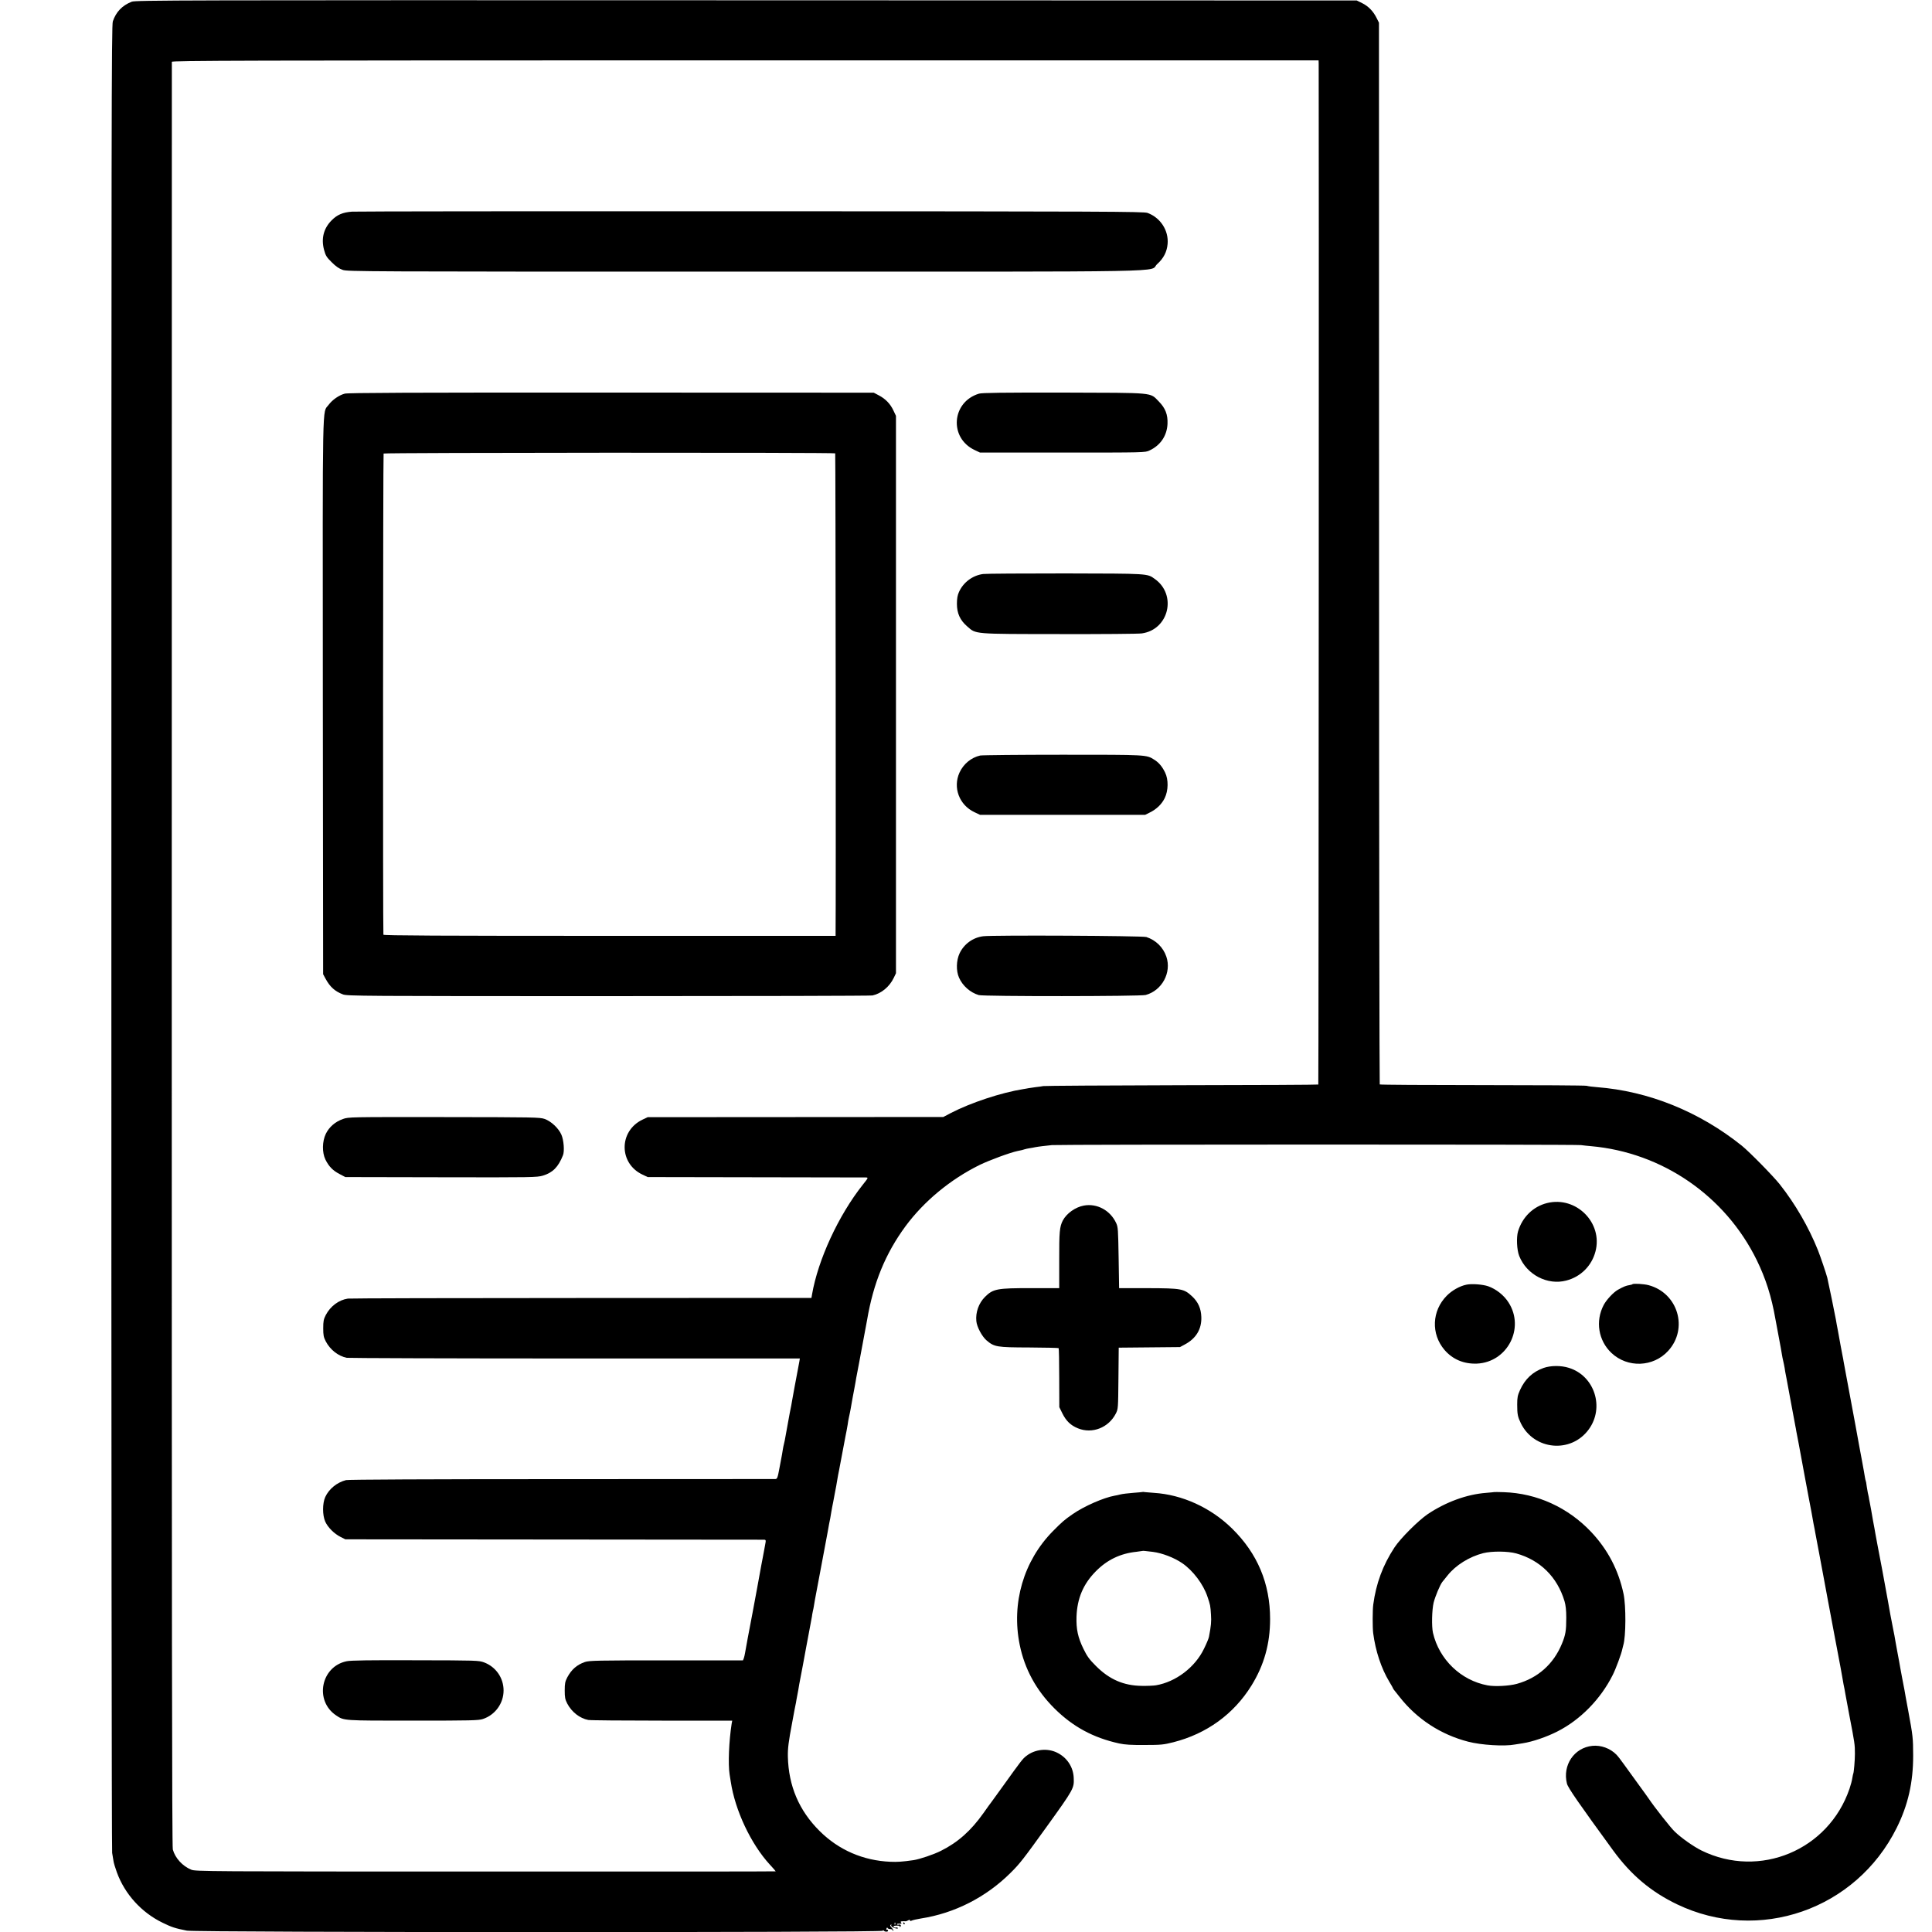 <svg version="1" xmlns="http://www.w3.org/2000/svg" width="2666.667" height="2666.667" viewBox="0 0 2000 2000"><path d="M136.3 1.8c-9.9 3.9-16.2 10.6-19.5 20.3-1.4 4-1.5 102.3-1.5 947.5-.1 519.1.3 945.5.8 948.5s1.1 6.8 1.4 8.5c.2 1.8 1.8 7 3.5 11.7 8.2 22.5 25.5 41.6 47.5 52.2 9.2 4.5 12.8 5.7 25 8.1 9.9 1.9 720.5 2.1 720.5.1 0-.7.3-.8.8-.2 1.1 1.6 5.1 1.5 4.5-.1-.3-.8-.9-1.1-1.4-.8-.5.3-.6-.3-.2-1.2.4-1.1.8-1.3 1.1-.6.2.7 1.5 1.2 2.8 1.2 1.3 0 2.4.5 2.4 1.2 0 .6.3.8.7.5.3-.4-.4-1.8-1.6-3.1-1.7-1.8-1.9-2.6-1-3.1.7-.5 1-.4.5.3-.4.6.4 1.7 1.6 2.3 2.8 1.5 5.9 1.9 5.2.7-.4-.5-1.2-.7-1.9-.4-.8.3-1.8-.1-2.3-.7-.8-.9 0-1.2 2.9-1.3 2.4-.1 3.6.2 3.2.9-.3.6-.1.7.6.3 1.5-1 .3-2.9-1.5-2.2-.7.3-1.6.1-1.9-.3-.3-.5.8-.8 2.5-.7 2.3.2 2.7-.1 1.8-1.1-.8-1-.5-1.3 1.3-1.4 1.3-.1 2.8-.1 3.2 0 .4.1 1.7-.3 2.7-.9 1.4-.8 2-.8 2 0 0 .7.6.8 1.8.2.9-.5 5.3-1.5 9.6-2.2 34.8-5.4 67.4-22 92.8-47.3 9.5-9.4 13.1-14.1 36.9-47.1 28.7-39.9 28.9-40.3 28.4-51.3-.5-11.2-7-21-17.3-26-10-4.9-23-3.5-31.8 3.5-3.7 2.8-5.3 4.9-23.8 30.7-6.3 8.8-11.9 16.4-12.3 17-.5.5-4.2 5.7-8.3 11.5-13 18.3-26.4 30.2-44 39-7.5 3.8-21.9 8.6-28.2 9.6-11.9 1.7-16.8 2-24.1 1.7-28.2-1.2-53.5-12.2-73.2-31.8-21.3-21.1-32.2-46.7-32.9-77-.2-8.4.7-15.5 4.4-35 1-5.5 2.2-11.6 2.5-13.5.3-1.9.8-4.2 1-5 .2-.8.7-3.3 1-5.5 1.1-6.2 1.4-7.8 1.9-10.1.2-1.2.7-3.9 1-6 .4-2.2 2-10.9 3.7-19.4 1.6-8.5 3.2-17.1 3.5-19 .3-1.9 1.7-9.4 3.1-16.5 1.4-7.2 2.6-13.9 2.8-15 .1-1.1.5-3.5.9-5.3.5-1.9.9-4.3 1.1-5.5.2-1.9 1.1-6.6 4.9-26.7.3-1.4 1-5.2 1.6-8.5 1-5.2 5.7-30.2 7.6-40.5.3-1.9.7-4.2.9-5 .1-.8.5-2.9.8-4.5.8-3.5 1.5-7.5 2.3-12.5.3-1.9.7-4.2.9-5 .2-.8.7-3.1 1-5 .3-1.9 1.2-6.7 2-10.7.8-3.9 1.7-8.9 2-11 .3-2.1.8-4.9 1.1-6.3.3-1.4.8-3.6 1-5 .3-1.4 1.8-9.5 3.4-18 1.6-8.5 3.1-16.6 3.4-18 .2-1.4.7-3.6 1-5 .3-1.4.8-4.2 1.1-6.2.2-2.1.9-5.7 1.4-8 .6-2.4 1.2-5.9 1.6-7.8.7-4.3 3.3-18.6 4-22 .3-1.4.8-4.1 1.1-6 .3-1.9 1.1-6.7 1.9-10.5.8-3.9 1.6-8.4 1.9-10 .3-1.7 2.2-11.6 4.1-22 2-10.5 3.8-20.4 4.1-22 6.5-38.4 19-68.8 39.7-97 19.2-26 46.5-48.6 76.9-63.6 10.1-4.9 31.8-12.9 39.3-14.4 4.7-1 4.5-.9 7-1.7 1.1-.4 3.6-.9 5.5-1.2 1.9-.3 4.4-.7 5.5-1 2.9-.6 11.2-1.6 17.5-2.2 7.8-.7 542.9-.8 547.6 0 2.1.3 6.8.8 10.4 1.1 73.6 6.5 139 51.4 171.6 118 9.3 19.1 15.2 37.5 19.3 61 .6 3.3 1.3 6.9 1.5 8 .3 1.7 1.6 8.6 4.1 22 .3 1.6.8 4.6 1.1 6.5.3 1.9.9 5.1 1.4 7 .5 1.9 1.1 5.3 1.5 7.4.3 2.1.7 4.8 1 6 .3 1.2.7 3.2.9 4.6.2 1.4 1.3 7.4 2.5 13.5 1.1 6 2.2 12.1 2.5 13.5.5 3 3.7 19.7 4.2 22.5.2 1.1.7 3.3.9 5 .3 1.6 1.4 7.5 2.5 13 1 5.5 2.1 11.6 2.5 13.5.3 1.9 1.9 10.7 3.6 19.5 2.8 15.2 3.3 17.7 4.4 23.5 1.1 5.4 4.5 23.7 4.9 26.5.3 1.6.8 4.1 1.1 5.5.2 1.4.7 3.6.9 5 .3 1.4 1.8 9.7 3.5 18.5 1.6 8.8 4.1 22.3 5.6 30 2.1 11.7 5.5 29.4 7.1 38 .2 1.1.8 4.5 1.4 7.5.6 3 1.2 6.6 1.5 8 .3 1.4 1.9 9.7 3.5 18.5s3.2 16.9 3.4 18c.2 1.1 1 5.4 1.7 9.5s1.3 7.7 1.4 8c.3.9 1.5 7.5 1.9 10 .2 1.4 2 11 4 21.5 5.6 29 5.8 30.4 5.8 40.1 0 6.7-1.1 19.3-1.7 20.4-.2.3-.6 2.4-1 4.7-.3 2.3-1.6 7.2-2.9 11-21.7 63.6-93 93.4-153.1 64-8.1-4-20.6-12.7-27.7-19.5-4.2-3.9-21.1-25.4-27-34.2-.9-1.4-5.8-8.1-10.8-15-5-6.9-11.6-16-14.7-20.3-3-4.3-6.7-9-8-10.3-6.5-6.6-16-10-24.9-9.1-18.9 1.9-31.1 20.1-26.3 39.1 1 4.2 12.3 20.5 47.9 69.3 18.5 25.3 39 42.6 66 55.6 84.6 40.6 185.3 5.6 227.4-79 11.8-23.7 17.1-47 17.1-74.8-.1-18.7-.2-19.9-5.1-46.5-1.9-10.2-3.7-19.9-3.9-21.5-.3-1.7-1.4-7.5-2.5-13-1-5.5-2.4-12.7-2.9-16-.6-3.3-1.3-7.1-1.6-8.5-.3-1.4-1.2-6.6-2.1-11.5-.8-5-1.9-10.8-2.4-13-.5-2.2-1.9-9.4-3.1-16-1.1-6.6-2.2-12.7-2.4-13.5-.8-4.2-3.5-18.8-3.9-21.3-.5-3.1-3.3-17.9-7.2-38.2-1.4-7.7-2.8-14.9-2.9-16-.2-1.1-.8-4.7-1.5-8-.6-3.3-1.5-8.5-2-11.5-.6-3-1.2-6.6-1.5-8-.3-1.4-.8-3.9-1-5.5-.3-1.7-.8-3.7-1-4.5-.2-.8-.7-3.8-1.1-6.5-.3-2.8-.8-5.3-1-5.6-.2-.3-.6-2.1-.9-4-.3-1.9-.7-4.5-1-5.9-.3-1.4-.7-3.9-1-5.5-.3-1.7-.7-4.1-1-5.5-.3-1.4-.9-5-1.5-8s-1.2-6.4-1.4-7.5c-.8-4.1-3.5-19.1-4.1-22.5-.6-3.4-5.5-29.6-9.5-51-1.1-5.8-2.2-11.9-2.5-13.5-.2-1.7-.7-4.1-1-5.5-.3-1.4-1.2-6.1-2-10.5s-2.1-11.6-2.9-16c-.9-4.4-1.8-9.6-2.1-11.5-.6-3.7-8.1-40.2-8.9-43.3-1.3-4.9-7-21.7-9.6-28.3-9.6-24-23.5-48-39.6-68.4-7-8.8-31.6-33.8-39.3-40-44.2-35.4-96.6-56.5-150.1-60.6-4.1-.3-8.9-.9-10.6-1.4-1.7-.4-50.4-.7-108.3-.7-57.8 0-105.5-.3-105.8-.7-.3-.3-.7-247.8-.7-549.8l-.1-549.3-2.3-4.6c-3.5-7.2-8.7-12.5-15-15.6l-5.7-2.8-632-.2C180.3.1 140.2.2 136.3 1.8zM1365.1 66c.3 24.1 0 1056.3-.4 1056.7-.3.3-63.9.6-141.4.7-77.4.2-141.9.6-143.3.9-1.4.3-4.9.8-7.9 1.1-3 .4-6.4.9-7.5 1.1-1.2.2-3.4.7-5.1.9-22.9 3.6-54.8 14.2-75.2 24.8l-7.8 4.1-153 .1-153 .1-5.5 2.6c-24.5 11.8-24.5 45.2 0 56.8l5.5 2.6 111.5.2c61.3.1 112.7.2 114.3.2 2.7.1 2.7.2-3.2 7.6-25 31.5-46.3 77.5-52.5 113.6l-.6 3.5-237.8.1c-130.7 0-239.7.3-242.1.6-9.4 1.4-18.1 7.9-22.9 17.1-2.2 4.3-2.6 6.4-2.6 13.6 0 7.2.4 9.2 2.6 13.5 4.6 8.8 12.9 15.3 21.8 17.1 1.9.3 108.2.7 236.2.7H828l-.5 3.1c-.7 4.1-3.2 17.2-5 26.6-.8 4.1-1.7 9.1-2 11-.3 1.9-1 5.7-1.5 8.5-.6 2.7-1.2 6.1-1.5 7.5-.6 3-4.5 24.5-5.1 28-.3 1.4-.7 3.2-.9 4-.3.8-.7 3.2-1.1 5.4-.3 2.1-.7 4.6-.9 5.5-.1.9-1.3 6.9-2.5 13.3-2 10.7-2.4 11.8-4.4 11.9-1.1 0-100.8 0-221.4.1-137.4 0-220.7.4-223 1-9.4 2.4-17.6 9.1-21.5 17.5-3 6.6-3 18.8 0 25.5 2.7 6 9.4 12.6 15.8 15.8l5 2.5 216 .2c118.8.1 216.8.2 217.8.2 1.3.1 1.6.7 1.2 2.9-.3 1.5-.9 5.2-1.5 8.2-.6 3-1.2 6.6-1.5 8-.5 2.5-1.1 5.4-5.9 32-1.3 7.4-3.4 18.3-4.5 24.2-4.4 22.8-6.5 34.3-7.8 41.8-.3 1.9-.9 4.4-1.3 5.6l-.9 2.2h-79.3c-71.6 0-79.8.2-84.3 1.7-8.2 2.8-14 7.8-18.3 16-2.2 4.2-2.6 6.3-2.6 13.5s.4 9.2 2.6 13.5c4.6 8.8 13.1 15.4 21.8 17 1.9.4 36.2.7 76.2.7H758l-.6 3.2c-2.8 18-3.8 41.7-2.1 52.6.3 1.4.8 4.7 1.2 7.5 4.4 29.4 20.8 64.4 40.4 85.7 3.4 3.6 6.1 6.8 6.1 7 0 .2-135.1.3-300.2.2-289.4 0-300.5-.1-304.8-1.9-9.1-3.7-16.7-12.1-19.1-20.9-.9-3-1.1-252.2-1.1-926.6 0-507.4.1-923.2.1-924 .1-1.3 66.6-1.5 593.6-1.5H1365l.1 3.5zM926.7 1992.2c-.3.8-.6.5-.6-.6-.1-1.1.2-1.7.5-1.3.3.3.4 1.2.1 1.9z"/><path d="M364.4 219.1c-9.6.7-15.4 3.2-21.1 9-8.3 8.3-11 18.9-7.8 30.7 1.6 5.9 2.6 7.5 7.9 12.7 4.3 4.3 7.6 6.6 11.4 7.9 5.1 1.7 19.2 1.8 416.1 1.8 462.2 0 417.4.8 427-7.8 6.6-5.9 10.1-12.7 10.8-20.9 1.2-13.9-7.4-27.2-20.8-32.1-4-1.4-41.3-1.6-409.9-1.7-223-.1-409.2.1-413.6.4zM356.9 407.5c-6 1.6-12.9 6.4-16.8 11.7-6.6 8.9-6.1-14.3-5.9 301.8l.3 287.5 2.7 5c4.5 8.2 9.5 12.7 17.8 15.9 4.2 1.7 20.5 1.8 274.7 1.8 148.6 0 271.7-.3 273.5-.7 9.1-2 17.6-9 22-18.2l2.3-4.8v-577l-2.6-5.5c-3.2-6.9-8.2-12.1-15.1-15.7l-5.3-2.8-271.5-.1c-209.6-.1-272.6.2-276.1 1.1zm507.7 61.8c.4.4.8 469.8.4 496.8v2.7H631c-175.5 0-234-.3-234.1-1.2-.6-5-.4-497.3.2-498.1.8-1 466.5-1.2 467.5-.2zM1013.5 407.5c-28.4 8.5-31.3 45.8-4.5 58.4l5.5 2.6h85.5c85.2 0 85.5 0 90-2.2 11.4-5.3 18.1-15.4 18.6-27.6.4-9.5-2.2-16.2-9-23.1-9.5-9.6-3-8.9-98.6-9.2-62.5-.1-84.5.2-87.5 1.1zM1017.8 594.2c-10.9 1.4-20.6 8.6-25.1 18.7-1.5 3.3-2.1 6.7-2.1 12.2 0 9.7 3.2 16.9 10.6 23.3 9.4 8.2 5.5 7.9 95.8 8 43.7.1 82-.2 85-.7 28-3.9 36.6-40 13.4-56.4-7.9-5.7-6.1-5.5-92.4-5.7-43.8 0-82.1.2-85.2.6zM1014.7 782.1c-9.3 2.1-17.3 8.7-21.4 17.6-7.1 15.6-.3 33.7 15.5 41.1l5.7 2.7h171l4.6-2.3c7.2-3.5 12.5-8.7 15.6-15 3.8-7.8 4-19.2.4-26.5-3-6.2-6.5-10.3-11.1-13.2-8.4-5.3-7.2-5.2-95-5.2-44.8 0-83.2.4-85.3.8zM1017.8 969.2c-10.6 1.3-19.8 8-24.4 17.6-3.5 7.4-3.8 18.2-.6 25.3 3.7 8.4 11.6 15.4 20.4 18 5 1.5 167.1 1.4 172.8-.1 16.9-4.6 27-23.2 21.4-39.7-3.3-9.7-10.9-17.1-20.7-20.3-4.2-1.3-158.7-2.1-168.9-.8zM355 1158.4c-8 2.8-14.2 8.2-17.7 15.3-3.8 7.9-4 19.3-.4 26.7 3.5 7.1 7.6 11.3 14.5 14.9l6.1 3.2 99 .2c95.3.2 99.2.1 105.5-1.7 10.2-3.1 15.9-8.8 20.8-21.1 1.7-4.3.8-15.8-1.7-21.4-2.9-6.6-10.7-13.9-17.4-16.2-4.9-1.7-11.3-1.8-104-1.9-97.8-.1-98.9-.1-104.7 2zM358.9 1719.7c-26.7 5.4-33.7 40.9-10.9 56.1 8.2 5.5 7 5.4 79.5 5.4 60.6 0 67.9-.2 72.4-1.7 12.7-4.2 21.4-16.2 21.4-29.5 0-13.1-8-24.5-20.2-29.1-5.5-2-7.3-2.1-71-2.2-46.4-.2-67.1.1-71.2 1zM1601.5 1245.4c-14.4 3.6-25.5 14.5-30 29.2-1.9 6.3-1.3 19.4 1.2 25.6 7.7 19.4 29.3 30.6 48.8 25.4 14.9-3.9 26.2-15.2 30.1-30 7.9-29.7-19.9-57.7-50.1-50.2zM1122 1248c-8.8 1.6-17.9 8.1-21.8 15.5-3.3 6.4-3.8 11.9-3.7 41v29h-29c-35.4-.1-39.5.7-47.9 9.1-6.4 6.4-9.8 15.9-8.9 25 .5 5.9 5.8 15.8 10.5 19.9 8.1 6.9 10.6 7.3 44.2 7.4 16.5.1 30.2.4 30.5.7.3.3.6 14.2.6 30.8l.1 30.3 3.2 6.5c3.8 7.7 8.6 12.4 16.1 15.4 14.7 6 31.7-.6 39.2-15.3 2.4-4.7 2.4-5.2 2.7-36.5l.3-31.7 31.7-.3 31.7-.3 5-2.7c11.7-6.2 17.6-16 17.1-28.6-.3-8.7-3.3-15.4-9.5-21.2-8.5-7.9-11-8.4-45.6-8.5h-30l-.5-31.5c-.5-29.3-.6-31.8-2.6-36-6.1-13.1-19.8-20.5-33.4-18zM1518 1329.9c-6.9 1.4-15 6-20.3 11.4-15.5 15.6-16.5 39.6-2.3 56.2 8.5 9.8 20 14.6 33.5 14.1 31.5-1.4 49.8-36.6 32.8-63.2-4.8-7.6-12.8-13.9-21.2-16.9-5.6-1.9-17.1-2.8-22.5-1.6zM1689.9 1329.4c-.2.3-1.6.7-2.9.9-3.9.6-6.2 1.6-12.2 4.9-4.7 2.7-11.7 10.2-14.6 15.6-8.9 16.8-5.6 37 8 49.8 16.7 15.7 43.3 14.7 58.7-2.2 21.1-23.1 10.1-59.9-20.3-68-4.8-1.3-15.7-1.9-16.7-1zM1597.9 1416.1c-11.2 4-19.2 11.4-24.4 22.9-2.5 5.6-2.9 7.7-2.9 15 0 10 .5 12.6 3.8 19.4 13.7 27.9 51.9 31.4 70.2 6.4 16.7-22.7 6.1-55.6-20.5-63.8-8.1-2.6-18.8-2.5-26.2.1zM1182.8 1544.5c-.2.1-4.6.5-9.8.9-5.2.4-11.1 1.1-13 1.6-1.9.5-4.6 1.1-6 1.3-11.4 2-31.7 10.9-43.4 19-8.7 6-11.1 8.1-20.6 17.7-30.4 30.8-43.2 74.6-34.4 117.7 5.1 25.1 17.1 47.1 35.9 65.8 19.1 19 40.2 30.4 67 36.3 6 1.3 12.5 1.7 26.5 1.6 16.9 0 19.5-.3 29.5-2.8 34.7-8.8 62.7-29.2 81-58.7 13.1-21.2 19.3-43.3 19.3-68.9 0-36.7-13-67.8-39.4-93.7-22-21.6-51.6-35.1-80.9-36.9-4.4-.3-8.8-.7-9.7-.8-.9-.2-1.8-.3-2-.1zm10.7 62c9.5 1.2 21.8 5.9 30.2 11.6 11.3 7.7 22 21.9 26.3 34.9 2.9 8.5 3 9.1 3.6 18.5.5 7.1.1 11.5-2.1 23-.3 1.6-2.6 7.2-5.2 12.4-9.2 19.1-29.1 34.2-49.6 37.7-2.3.4-8.9.7-14.7.6-18.7-.2-33.6-6.6-47.6-20.7-6.7-6.7-9-9.8-12.8-17.6-5.8-11.9-7.6-20.4-7.2-33.4.7-18.8 6.9-33.6 19.8-46.7 11.7-12 25.6-18.7 42.3-20.4 3.3-.4 6.1-.8 6.3-.9.3-.2 2.7 0 10.7 1zM1546.7 1544.6c-.1.1-3.8.4-8.2.8-20 1.5-41.6 9.4-60.5 22-9.8 6.7-28.3 25.1-34.5 34.6-12 18.3-19 37.2-21.9 59-.8 5.4-.8 23.9-.1 29.5 2.4 18.6 8.4 36.6 16.7 50.4 2.1 3.4 3.8 6.5 3.8 6.7 0 .3.5 1 1 1.7.6.7 3.2 4 5.8 7.3 17.9 22.9 42.7 39.1 71.1 46.4 13.5 3.5 37.5 5 48.4 2.9 2.3-.4 6-1 8.2-1.3 10.1-1.6 24.5-6.5 35.7-12.2 23.7-12 44.7-33.4 57.2-58.3 3.3-6.5 9.2-22.4 10.1-27.3.2-1.1.6-2.7.9-3.6 2.8-9.1 2.9-40.8.3-53.2-5.3-24.8-16.3-45.8-33.5-64.1-24-25.4-56.2-40.1-90.5-41.2-5.4-.2-9.9-.2-10-.1zm22.9 63.5c24.8 6.9 42.5 24.4 50 49.5 1.2 4.1 1.8 9.3 1.8 16.9 0 13.5-.7 17.9-4.6 27.3-8.7 21-24.9 35.3-46.5 41.3-8 2.2-22.8 3-30.3 1.6-27.7-5.1-50.2-26.8-56.6-54.4-1.5-6.8-1.1-23.8.7-31.3 1.7-6.7 6.7-18.5 9-21.4.5-.6 2.9-3.6 5.4-6.7 8.4-10.6 22.5-19.4 37-23.1 9-2.2 25.4-2.1 34.1.3zM935 1991c0 .5.5 1 1.1 1 .5 0 .7-.5.4-1-.3-.6-.8-1-1.1-1-.2 0-.4.4-.4 1z"/></svg>